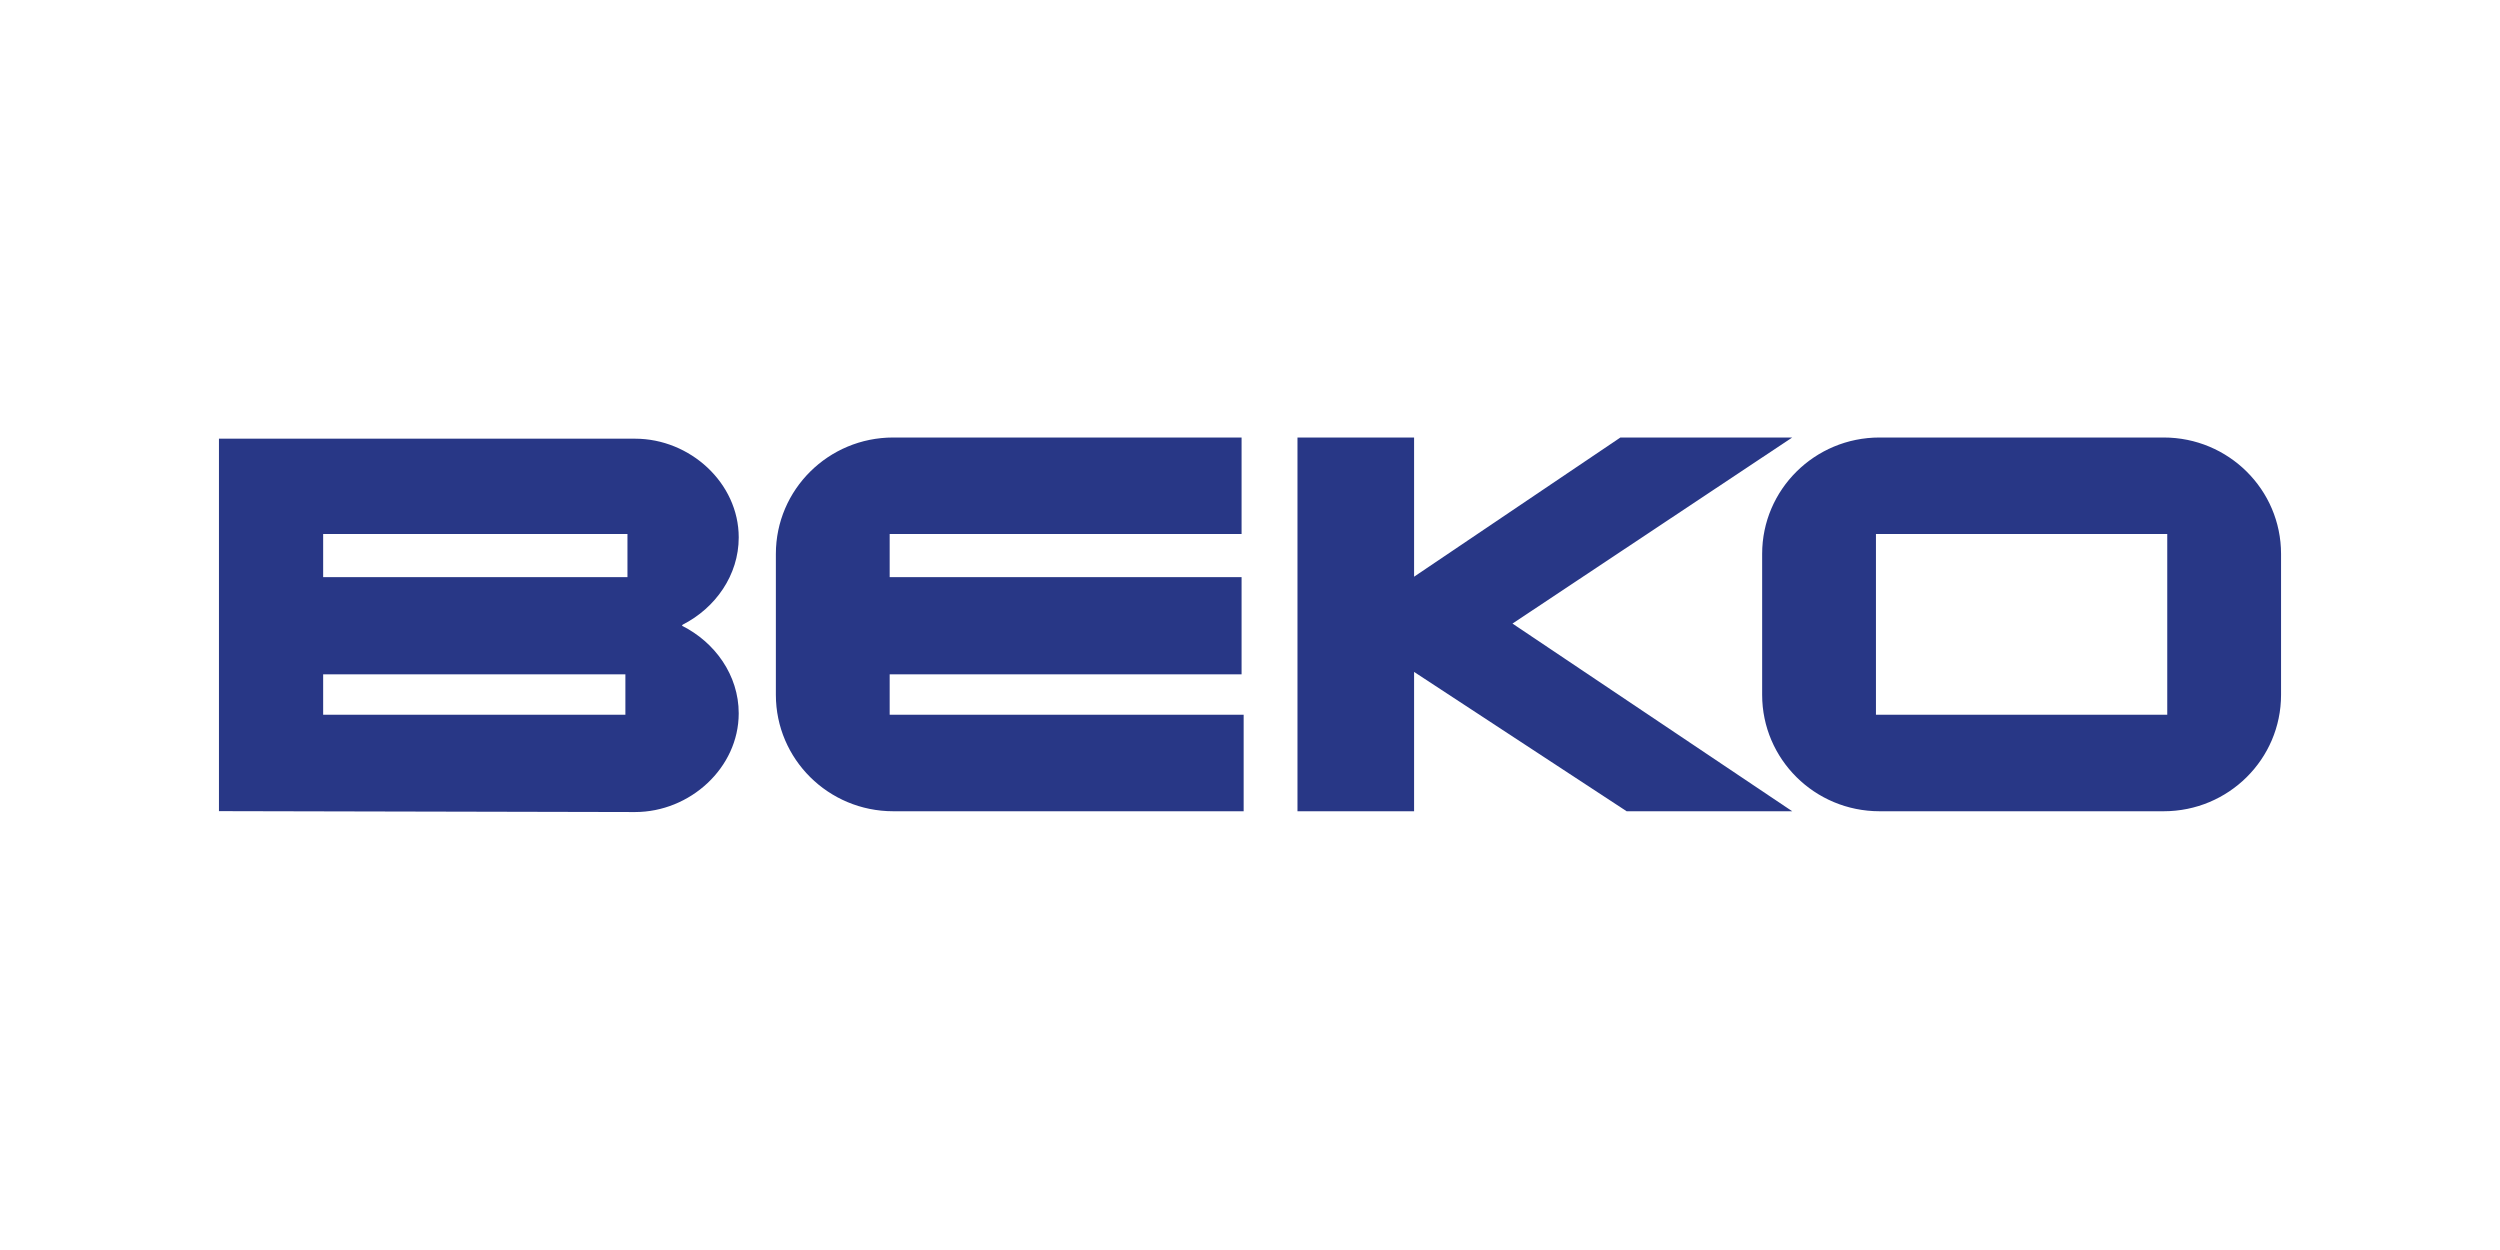 <svg width="2000" height="1000" viewBox="0 0 2000 1000" fill="none" xmlns="http://www.w3.org/2000/svg">
<g clip-path="url(#clip0_73_73)">
<path d="M1500.76 427.206V571.795H1733.8V427.206H1500.76H1500.76ZM1503.61 649.001C1451.76 649.001 1409.72 607.294 1409.72 555.861V443.123C1409.72 391.69 1451.76 350.004 1503.61 350.004H1730.96C1782.81 350.004 1824.84 391.69 1824.84 443.123V555.861C1824.84 607.294 1782.81 649.001 1730.96 649.001H1503.61ZM711.739 571.795V539.457H993.262V461.712H711.739V427.204H993.262V350.004H714.576C662.726 350.004 620.694 391.69 620.694 443.123V555.861C620.694 607.294 662.727 649.001 714.576 649.001H994.922V571.795H711.739ZM258.524 539.458V571.795H500.313V539.458H258.524ZM258.524 427.206V461.71H501.965V427.206H258.524ZM175.163 649.001V350.95H508.037C552.012 350.95 590.98 386.342 590.98 429.955C590.98 460.146 572.305 486.406 546.224 499.686L545.552 500.594C571.98 513.759 590.972 540.185 590.972 570.652C590.972 614.28 552.007 649.636 508.028 649.636L175.157 648.909L175.163 649.001Z" fill="#283786"/>
<path d="M1433.77 350.004H1296.32L1131.27 461.361V350.004H1037.98V648.998H1131.27V537.529L1301.3 648.998H1433.77L1209.99 498.863L1433.77 350.002L1433.77 350.004Z" fill="#283786"/>
</g>
<defs>
<clipPath id="clip0_73_73">
<rect width="1650" height="299.64" fill="white" transform="translate(175 350)"/>
</clipPath>
</defs>
</svg>
